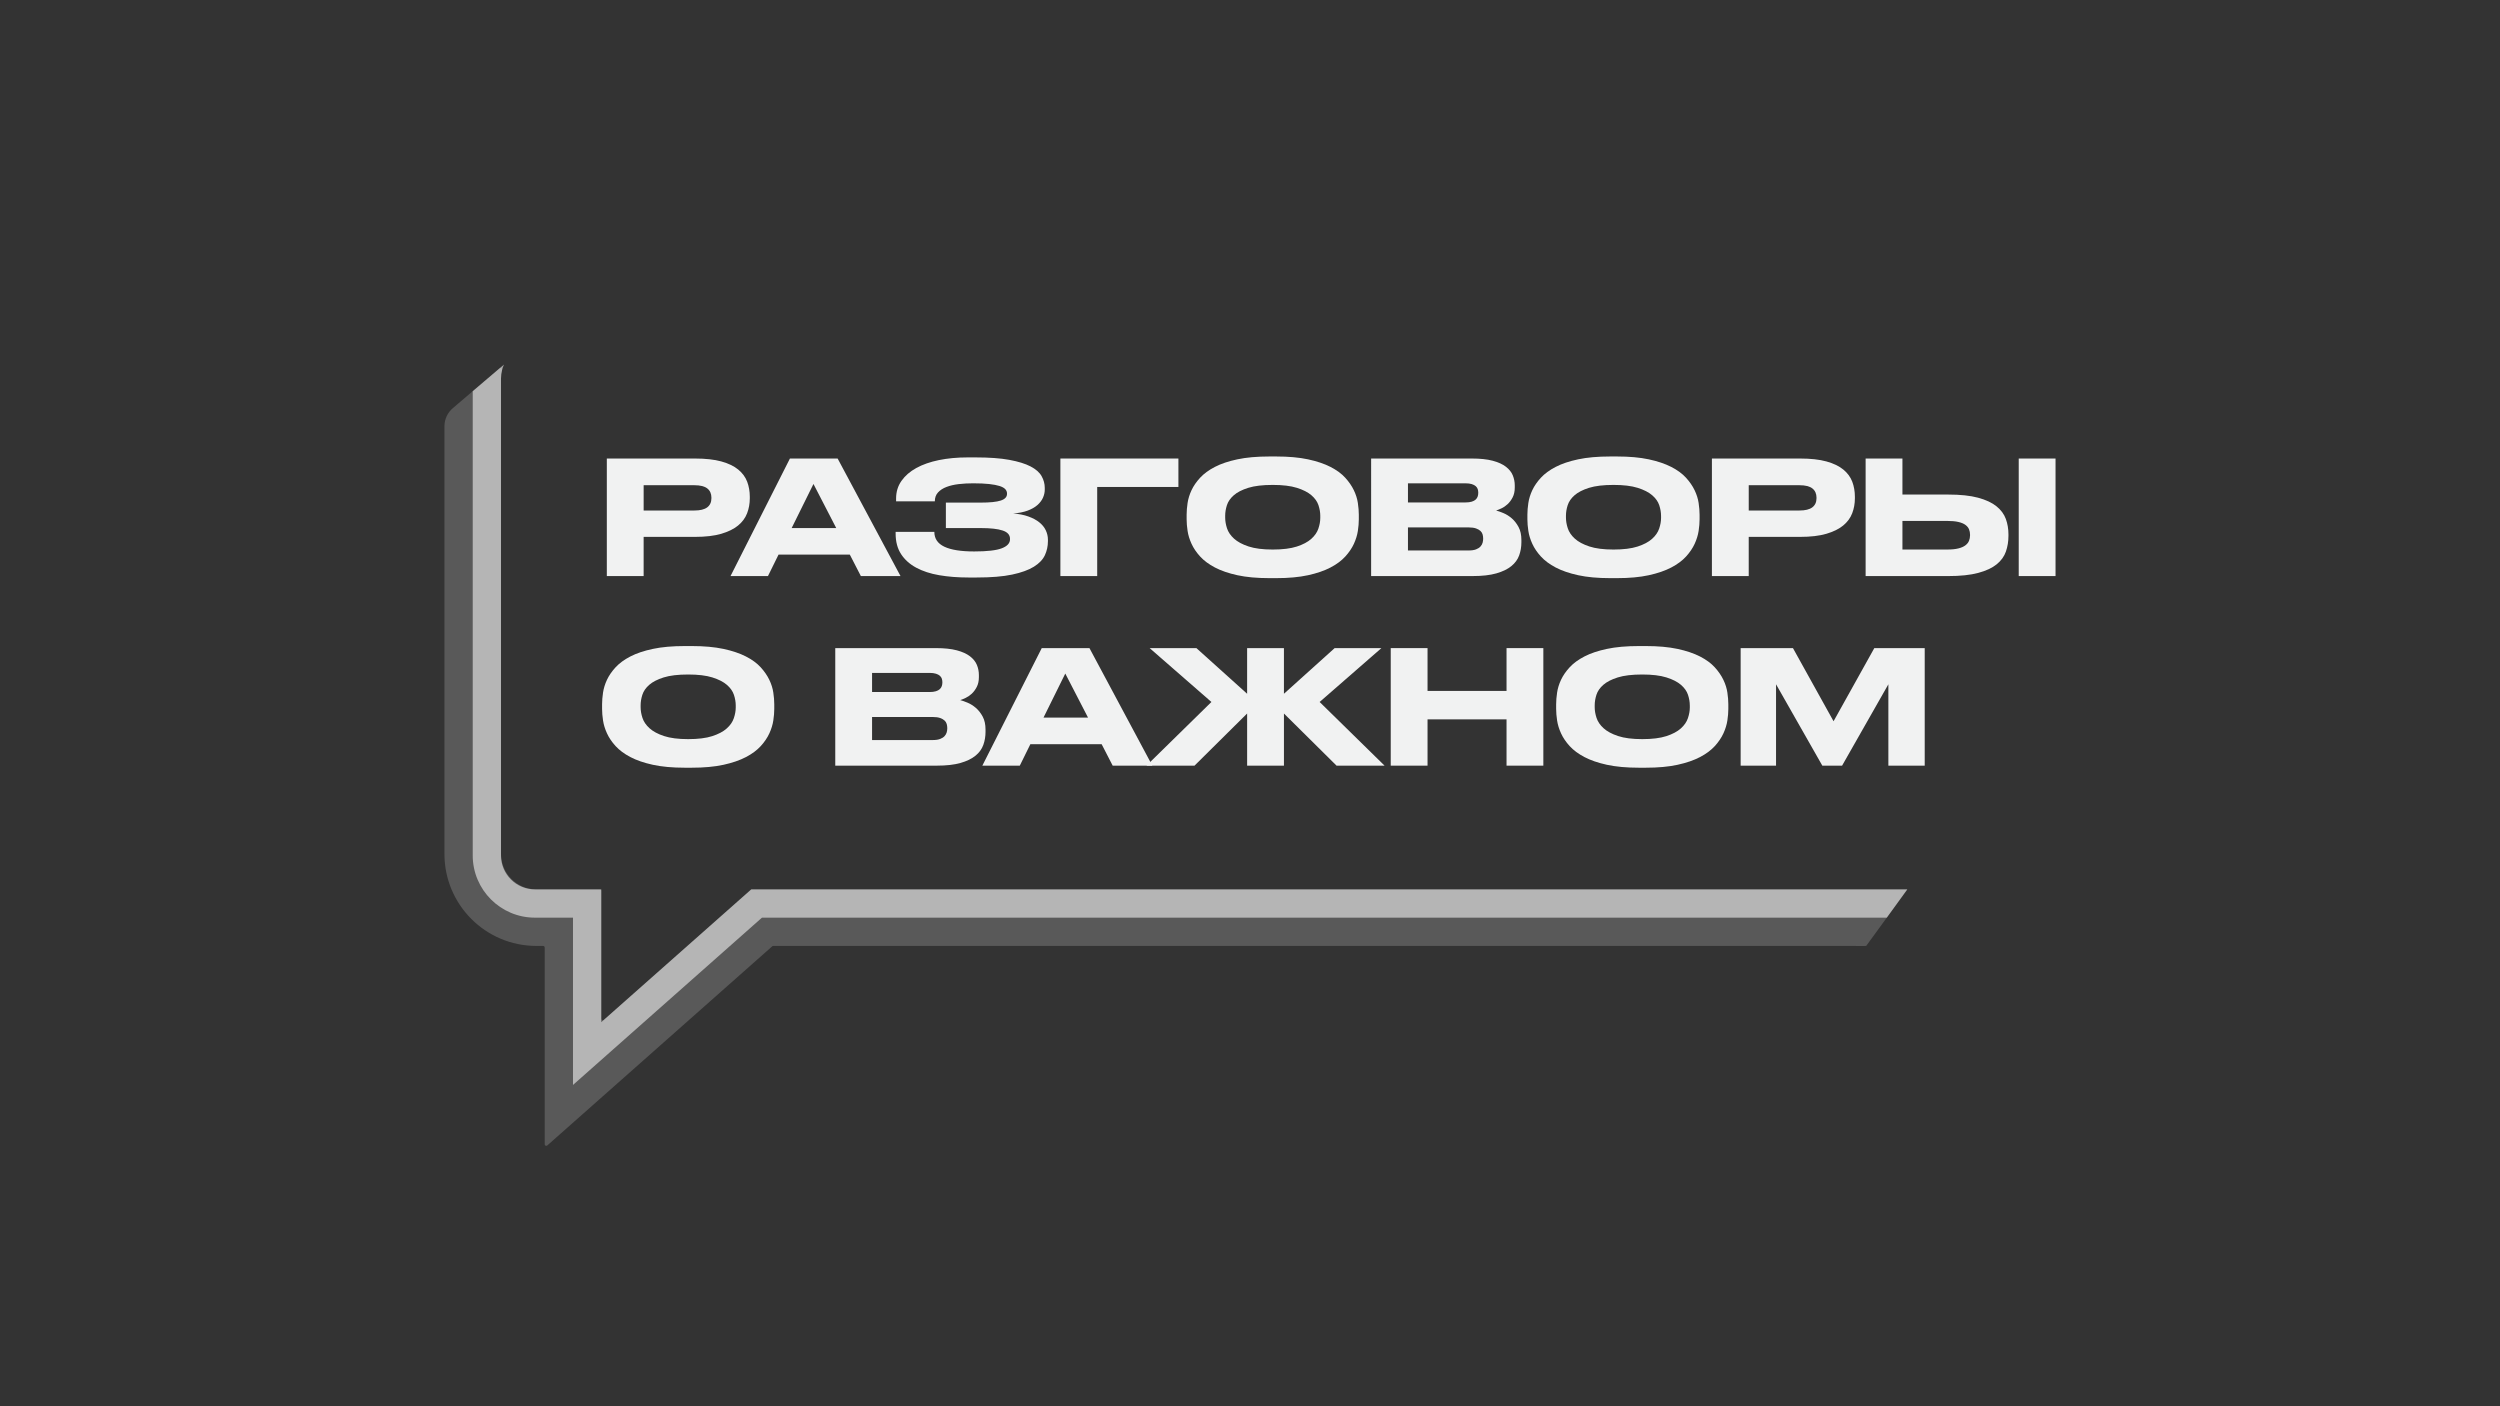 <?xml version="1.0" encoding="UTF-8"?> <svg xmlns="http://www.w3.org/2000/svg" xmlns:xlink="http://www.w3.org/1999/xlink" version="1.0" id="Layer_1" x="0px" y="0px" viewBox="0 0 1920 1080" style="enable-background:new 0 0 1920 1080;" xml:space="preserve"><rect x="0" y="0" width="1920" height="1080" fill="#333333" stroke="none"/> <style type="text/css"> .st0{fill:#FFFFFF;} .st1{fill:#F77600;} .st2{opacity:0.3;fill:#F77600;} .st3{opacity:0.6;fill:#F77600;} .st4{fill:#543A7C;} .st5{opacity:0.3;fill:#543A7C;} .st6{opacity:0.6;fill:#543A7C;} .st7{fill:#2B9380;} .st8{opacity:0.3;fill:#2B9380;} .st9{opacity:0.6;fill:#2B9380;} .st10{fill:#D34A78;} .st11{opacity:0.3;} .st12{opacity:0.6;} .st13{fill:#FABF52;} .st14{opacity:0.3;fill:#FABF52;} .st15{opacity:0.6;fill:#FABF52;} .st16{fill:#1E448E;} .st17{opacity:0.3;fill:#1E448E;} .st18{opacity:0.6;fill:#1E448E;} .st19{fill:#951914;} .st20{opacity:0.3;fill:#951914;} .st21{opacity:0.6;fill:#951914;} .st22{fill:#5A95CF;} .st23{opacity:0.3;fill:#5A95CF;} .st24{opacity:0.6;fill:#5A95CF;} .st25{fill:#4D7761;} .st26{opacity:0.3;fill:#4D7761;} .st27{opacity:0.6;fill:#4D7761;} .st28{fill:#6CAF9E;} .st29{opacity:0.3;fill:#6CAF9E;} .st30{opacity:0.6;fill:#6CAF9E;} .st31{fill:#C971C5;} .st32{opacity:0.3;fill:#C971C5;} .st33{opacity:0.6;fill:#C971C5;} .st34{fill:#5D5F60;} .st35{opacity:0.3;fill:#5D5F60;} .st36{opacity:0.6;fill:#5D5F60;} .st37{opacity:0.3;fill:#FFFFFF;} .st38{opacity:0.6;fill:#FFFFFF;} .st39{fill:#444444;} .st40{opacity:0.2;fill:#F77600;} .st41{opacity:0.2;fill:#FFFFFF;} .st42{fill:#F1F2F2;} .st43{opacity:0.3;fill:#F1F2F2;} .st44{opacity:0.6;fill:#F1F2F2;} .st45{fill-rule:evenodd;clip-rule:evenodd;fill:#F1F2F2;} .st46{fill:url(#SVGID_00000106864859033289887290000015342151948130819464_);} .st47{fill:#4D4D4D;} .st48{fill-rule:evenodd;clip-rule:evenodd;fill:#FABF52;} .st49{fill:#1C5488;} .st50{fill:#F7FCFE;} .st51{fill:#D2EDF4;} .st52{fill:#E5F5F8;} .st53{fill:#DAF2FA;} .st54{fill:#EBF7FD;} .st55{fill:#C1E8F2;} .st56{fill:#D9F0F5;} .st57{fill:#D7C3DD;} .st58{fill:#DACCE2;} .st59{fill:#EBF0F7;} .st60{fill:#B5E2EE;} .st61{fill:#E7F3F8;} .st62{fill:#E8F7FD;} .st63{fill:#B0E1EE;} .st64{fill:#C98EBE;} .st65{fill:#C9EAF3;} .st66{fill:#BF77B1;} .st67{fill:#E3E8F2;} .st68{fill:#C976B0;} .st69{fill:#ECF8FD;} .st70{fill:#E2DAEA;} .st71{fill:#A8ADD4;} .st72{fill:#E9E1EE;} .st73{fill:#D3A3CA;} .st74{fill:#E9EDF5;} .st75{fill:#F7FAFC;} .st76{fill:#C683B7;} .st77{fill:#B69FC9;} .st78{fill:#E4F4F8;} .st79{fill:#B0589F;} .st80{fill:#BF8DBD;} .st81{fill:#EDF1F7;} .st82{fill:#BBE5F0;} .st83{fill:#EDF8FC;} .st84{fill:#DCF0FA;} .st85{fill:#C3E8F4;} .st86{fill:#A5DDEE;} .st87{fill:#B2E1EC;} .st88{fill:#C3E7F2;} .st89{fill:#BCE4EE;} .st90{fill:#DFE9F4;} .st91{fill:#CFE2F2;} .st92{fill:#C7ECFA;} .st93{fill:#CFEDF7;} .st94{fill:#D0ECF8;} .st95{fill:#E1F3FB;} .st96{fill:#9FDCEE;} .st97{fill:#B6E5F3;} .st98{fill:#ABDFED;} .st99{fill:#D9F0F6;} .st100{fill:#BD99C4;} .st101{fill:#B8A0C9;} .st102{fill:#9AD8E8;} .st103{fill:#7BCEE6;} .st104{fill:#A564A6;} .st105{fill:#7BCCE1;} .st106{fill:#A4398D;} .st107{fill:#B13D90;} .st108{fill:#CAD2E7;} .st109{fill:#D7DDED;} .st110{fill:#AB63A5;} .st111{fill:#9EA6CF;} .st112{fill:#82A4D0;} .st113{fill:#8B97C9;} .st114{fill:#9C76B2;} .st115{fill:#8986BE;} .st116{fill:#8595C6;} .st117{fill:#ABBBDC;} .st118{fill:#BFC9E1;} .st119{fill:#818FC2;} .st120{fill:#7E90C3;} .st121{fill:#6782BD;} .st122{fill:#889CCA;} .st123{fill:#B8C3DE;} .st124{fill:#BDC7E1;} .st125{fill:#D3DBEB;} .st126{fill:#A3DEF3;} .st127{fill:#B4D4EC;} .st128{fill:#85D5F4;} .st129{fill:#92D6EA;} .st130{fill:#91D4E6;} .st131{fill:#A0DAE9;} .st132{fill:#C8ECFA;} .st133{fill:#AFE5F8;} .st134{fill:#B6E6F6;} .st135{fill:#B7DDF2;} .st136{fill:#6788C2;} .st137{fill:#90D8F1;} .st138{fill:#A3DEF2;} .st139{fill:#926DAB;} .st140{fill:#9679B2;} .st141{fill:#9D8DBE;} .st142{fill:#C6D4E9;} .st143{fill:#7DCDE2;} .st144{fill:#6AC6DF;} .st145{fill:#6ACBED;} .st146{fill:#7AD2F2;} .st147{fill:#66C5E0;} .st148{fill:#5FC4E2;} .st149{fill:#65C5E0;} .st150{fill:#7A3D90;} .st151{fill:#873C8F;} .st152{fill:#913B8E;} .st153{fill:#6EC7DE;} .st154{fill:#9B398D;} .st155{fill:#9C4493;} .st156{fill:#ACBCDB;} .st157{fill:#9D5AA0;} .st158{fill:#8876B5;} .st159{fill:#7F98CA;} .st160{fill:#83D1E9;} .st161{fill:#60C1DF;} .st162{fill:#71A2CF;} .st163{fill:#719BCC;} .st164{fill:#5F81BC;} .st165{fill:#4C67AE;} .st166{fill:#5373B6;} .st167{fill:#6B8EC5;} .st168{fill:#7B95C6;} .st169{fill:#8B9DC9;} .st170{fill:#96A5CD;} .st171{fill:#4C6EB3;} .st172{fill:#4F7ABC;} .st173{fill:#94A3CC;} .st174{fill:#94CBEB;} .st175{fill:#9BBFE1;} .st176{fill:#72C9EF;} .st177{fill:#76CAE2;} .st178{fill:#84D0E4;} .st179{fill:#6ECBEA;} .st180{fill:#AEDFF5;} .st181{fill:#9DDDF6;} .st182{fill:#74A6D6;} .st183{fill:#6D95CA;} .st184{fill:#5184C3;} .st185{fill:#613F92;} .st186{fill:#584999;} .st187{fill:#6E4193;} .st188{fill:#5C65AB;} .st189{fill:#683E91;} .st190{fill:#58C3E6;} .st191{fill:#53C2E8;} .st192{fill:#51C3EF;} .st193{fill:#57AEE0;} .st194{fill:#6CB3E0;} .st195{fill:#4CB6E7;} .st196{fill:#88CDEE;} .st197{fill:#5EC4E3;} .st198{fill:#7C4997;} .st199{fill:#8A519B;} .st200{fill:#925AA1;} .st201{fill:#81A0CE;} .st202{fill:#96AAD2;} .st203{fill:#9BADD3;} .st204{fill:#539CD5;} .st205{fill:#5588C6;} .st206{fill:#5972B6;} .st207{fill:#517CBE;} .st208{fill:#60B0D9;} .st209{fill:#64A0D4;} .st210{fill:#778CC5;} .st211{fill:#778EC2;} .st212{fill:#4884C4;} .st213{fill:#4472B4;} .st214{fill:#627EB9;} .st215{fill:#6983BB;} .st216{fill:#7AABD8;} .st217{fill:#7CA2D1;} .st218{fill:#57C4EB;} .st219{fill:#5CB6E5;} .st220{fill:#6EC7DD;} .st221{fill:#66C8ED;} .st222{fill:#64C5E1;} .st223{fill:#55C2E7;} .st224{fill:#5EC4E5;} .st225{fill:#82C2E7;} .st226{fill:#5C99D0;} .st227{fill:#5BA2D7;} .st228{fill:#538DC9;} .st229{fill:#4891CE;} .st230{fill:#5C4897;} .st231{fill:#5455A1;} .st232{fill:#4C62AB;} .st233{fill:#49C0EA;} .st234{fill:#3BBEEF;} .st235{fill:#50BFE4;} .st236{fill:#39BFEF;} .st237{fill:#47C1EB;} .st238{fill:#3DBBEC;} .st239{fill:#3DBFED;} .st240{fill:#45AAE0;} .st241{fill:#4FA0D7;} .st242{fill:#3EB2E6;} .st243{fill:#6858A2;} .st244{fill:#6E65AB;} .st245{fill:#7E68AC;} .st246{fill:#777BBA;} .st247{fill:#688CC4;} .st248{fill:#7F99C9;} .st249{fill:#748DC2;} .st250{fill:#7486C2;} .st251{fill:#4EADE2;} .st252{fill:#3D8FCD;} .st253{fill:#559ED6;} .st254{fill:#57ADDC;} .st255{fill:#46B6E5;} .st256{fill:#5576B6;} .st257{fill:#6781BA;} .st258{fill:#3A84C5;} .st259{fill:#3080C3;} .st260{fill:#3077BC;} .st261{fill:#3C6CB2;} .st262{fill:#5477B5;} .st263{fill:#5574B4;} .st264{fill:#3C6DB3;} .st265{fill:#499DD7;} .st266{fill:#4D93CE;} .st267{fill:#4C89C7;} .st268{fill:#4DC1E7;} .st269{fill:#3CBCEC;} .st270{fill:#5BC3E2;} .st271{fill:#43A5DD;} .st272{fill:#5BC3E5;} .st273{fill:#46BBEA;} .st274{fill:#3BBEEE;} .st275{fill:#3CB4E7;} .st276{fill:#429ED8;} .st277{fill:#32A0DA;} .st278{fill:#449CD6;} .st279{fill:#545EA7;} .st280{fill:#4D58A3;} .st281{fill:#3852A0;} .st282{fill:#3E59A5;} .st283{fill:#32BEEF;} .st284{fill:#3DABE2;} .st285{fill:#3AB3E7;} .st286{fill:#44A6DD;} .st287{fill:#35B6EA;} .st288{fill:#38B1E6;} .st289{fill:#3CA5DD;} .st290{fill:#5E64AB;} .st291{fill:#547ABC;} .st292{fill:#667EBE;} .st293{fill:#6A84C2;} .st294{fill:#4B80C0;} .st295{fill:#4775B9;} .st296{fill:#3457A3;} .st297{fill:#3865AE;} .st298{fill:#3F93D0;} .st299{fill:#3D7EC1;} .st300{fill:#396DB4;} .st301{fill:#3975BA;} .st302{fill:#4496D2;} .st303{fill:#488CCB;} .st304{fill:#598DCA;} .st305{fill:#2B8DCD;} .st306{fill:#3390CF;} .st307{fill:#3B91CF;} .st308{fill:#5794CF;} .st309{fill:#5BA1D8;} .st310{fill:#42A8DF;} .st311{fill:#4FA7DE;} .st312{fill:#45BEE9;} .st313{fill:#4BB2E5;} .st314{fill:#3FABE1;} .st315{fill:#44B0E5;} .st316{fill:#3BB5E9;} .st317{fill:#439DD7;} .st318{fill:#3AA6DE;} .st319{fill:#3F8BCA;} .st320{fill:#3C76BA;} .st321{fill:#3F95D2;} .st322{fill:#4081C3;} .st323{fill:#3B70B6;} .st324{fill:#3B66AF;} .st325{fill:#2FA8DE;} .st326{fill:#35A6DF;} .st327{fill:#3AA5DE;} .st328{fill:#4F6DB3;} .st329{fill:#2B3387;} .st330{fill:#2F3F93;} .st331{fill:#375DA8;} .st332{fill:#304B9B;} .st333{fill:#27358B;} .st334{fill:#439CD7;} .st335{fill:#41A4DC;} .st336{fill:#3F9FD9;} .st337{fill:#3A6BB3;} .st338{fill:#437DC0;} .st339{fill:#428ACA;} .st340{fill:#4D98D3;} .st341{fill:#4D8BCA;} .st342{fill:#2B3084;} .st343{fill:#304898;} .st344{fill:#334F9D;} .st345{fill:#345EA9;} .st346{fill:#486FB5;} .st347{fill:#3C5CA7;} .st348{fill:#4360A9;} .st349{fill:#3E8BCA;} .st350{fill:#4A84C4;} .st351{fill:#428AC9;} .st352{fill:#4080C2;} .st353{fill:#3BAFE2;} .st354{fill:#42A7DE;} .st355{fill:#4AA1D9;} .st356{fill:#6890CB;} .st357{fill:#669CD3;} .st358{fill:#579ED6;} .st359{fill:#5E9AD3;} .st360{fill:#4FA3DA;} .st361{fill:#36BBE7;} .st362{fill:#36ADE3;} .st363{fill:#30B3E4;} .st364{fill:#4D84C4;} .st365{fill:#4691CE;} .st366{fill:#354697;} .st367{fill:#344798;} .st368{fill:#3D5FAA;} .st369{fill:#394C9C;} .st370{fill:#3F72B7;} .st371{fill:#3854A1;} .st372{fill:#4298D4;} .st373{fill:#3A5EA9;} .st374{fill:#2BB4E3;} .st375{fill:#37BBE6;} .st376{fill:#2E2C7E;} .st377{fill:#2E2B7C;} .st378{fill:#2E2C79;} .st379{fill:#2C2E80;} .st380{fill:#2E3B8F;} .st381{fill:#4B9AD5;} .st382{fill:#479FD9;} .st383{fill:#4A95D1;} .st384{fill:#428FCD;} .st385{fill:#459AD5;} .st386{fill:#3B69B1;} .st387{fill:#3D76BB;} .st388{fill:#3961AB;} .st389{fill:#59A8DD;} .st390{fill:#3E4E9D;} .st391{fill:#29358B;} .st392{fill:#2D4193;} .st393{fill:#334395;} .st394{fill:#384A9A;} .st395{fill:#2F3C90;} .st396{fill:#4054A1;} .st397{fill:#4D62AB;} .st398{fill:#507CBE;} .st399{fill:#576EB3;} .st400{fill:#4A5AA5;} .st401{fill:#568DCA;} .st402{fill:#4682C3;} .st403{fill:#3F77BB;} .st404{fill:#4ABEE6;} .st405{fill:#4FB0E2;} .st406{fill:#797EBC;} .st407{fill:#677EBE;} .st408{fill:#7394CC;} .st409{fill:#7C9BD1;} .st410{fill:#78A1D5;} .st411{fill:#73A6D9;} .st412{fill:#64A9DC;} .st413{fill:#3EBBE4;} .st414{fill:#4B9BD5;} .st415{fill:#4887C7;} .st416{fill:#477CBE;} .st417{fill:#4D8AC9;} .st418{fill:#4F7CBE;} .st419{fill:#4F80C1;} .st420{fill:#4E89C8;} .st421{fill:#4D75B9;} .st422{fill:#4079BD;} .st423{fill:#3B76BB;} .st424{fill:#4B91CE;} .st425{fill:#2B3288;} .st426{fill:#2C3287;} .st427{fill:#2D3789;} .st428{fill:#383E91;} .st429{fill:#3D4596;} .st430{fill:#303A8E;} .st431{fill:#436FB5;} .st432{fill:#4CC0E3;} .st433{fill:#3656A3;} .st434{fill:#3355A2;} .st435{fill:#3666AF;} .st436{fill:#3C79BD;} .st437{fill:#3452A0;} .st438{fill:#3454A1;} .st439{fill:#3A68B0;} .st440{fill:#4078BC;} .st441{fill:#34519F;} .st442{fill:#304596;} .st443{fill:#2F4999;} .st444{fill:#314D9C;} .st445{fill:#4D97D2;} .st446{fill:#4AA1DA;} .st447{fill:#6095CC;} .st448{fill:#59A7DB;} .st449{fill:#488FCD;} .st450{fill:#4888C8;} .st451{fill:#3F73B8;} .st452{fill:#3D6FB5;} .st453{fill:#5BB1E1;} .st454{fill:#424E9D;} .st455{fill:#4F59A4;} .st456{fill:#5772B5;} .st457{fill:#4B529F;} .st458{fill:#5656A1;} .st459{fill:#5A7CBD;} .st460{fill:#616CB0;} .st461{fill:#437CBF;} .st462{fill:#55C2E3;} .st463{fill:#5CBFE6;} .st464{fill:#8474B4;} .st465{fill:#7665AA;} .st466{fill:#8883BE;} .st467{fill:#8097CD;} .st468{fill:#8591C8;} .st469{fill:#7B90C8;} .st470{fill:#6E92CC;} .st471{fill:#719CD3;} .st472{fill:#6DA3D8;} .st473{fill:#6EAADC;} .st474{fill:#6AB1DF;} .st475{fill:#519FD7;} .st476{fill:#4E93CF;} .st477{fill:#4AA6DD;} .st478{fill:#3FBCEB;} .st479{fill:#4E8CCA;} .st480{fill:#4C6AB1;} .st481{fill:#4D70B5;} .st482{fill:#9FA8D1;} .st483{fill:#4B76BA;} .st484{fill:#5F4F99;} .st485{fill:#523F90;} .st486{fill:#2E388D;} .st487{fill:#A7A7CD;} .st488{fill:#464F9D;} .st489{fill:#3F57A3;} .st490{fill:#464797;} .st491{fill:#40368D;} .st492{fill:#433F92;} .st493{fill:#343189;} .st494{fill:#2F2981;} .st495{fill:#4562AB;} .st496{fill:#3253A0;} .st497{fill:#4D8ECB;} .st498{fill:#4CA1D9;} .st499{fill:#4C96D1;} .st500{fill:#418DCB;} .st501{fill:#4084C5;} .st502{fill:#458BCA;} .st503{fill:#48A9DF;} .st504{fill:#479AD5;} .st505{fill:#44A4DC;} .st506{fill:#67ADDD;} .st507{fill:#C8DEF1;} .st508{fill:#9ABBDE;} .st509{fill:#B5C9E4;} .st510{fill:#43ACE2;} .st511{fill:#5CB1E1;} .st512{fill:#4382C3;} .st513{fill:#64B9E2;} .st514{fill:#4A4C9B;} .st515{fill:#626DB0;} .st516{fill:#5855A0;} .st517{fill:#6B8CC5;} .st518{fill:#5C9CD3;} .st519{fill:#687FBD;} .st520{fill:#554C9A;} .st521{fill:#5D4897;} .st522{fill:#6558A2;} .st523{fill:#4CC1EC;} .st524{fill:#53BAE9;} .st525{fill:#46BEED;} .st526{fill:#5DB7E6;} .st527{fill:#9168AA;} .st528{fill:#8261A6;} .st529{fill:#9075B3;} .st530{fill:#8B62A6;} .st531{fill:#78539E;} .st532{fill:#898BC3;} .st533{fill:#8F84BE;} .st534{fill:#937EB9;} .st535{fill:#7E84BF;} .st536{fill:#7488C3;} .st537{fill:#678BC7;} .st538{fill:#679ED5;} .st539{fill:#6195CF;} .st540{fill:#63A7DC;} .st541{fill:#65AEE0;} .st542{fill:#4DA6DD;} .st543{fill:#55A8DD;} .st544{fill:#4D9ED7;} .st545{fill:#4A99D4;} .st546{fill:#4992CF;} .st547{fill:#47AEE3;} .st548{fill:#44B6E9;} .st549{fill:#4B88C7;} .st550{fill:#4D83C3;} .st551{fill:#3D58A4;} .st552{fill:#4168B0;} .st553{fill:#4063AC;} .st554{fill:#596AAF;} .st555{fill:#3A519F;} .st556{fill:#4373B8;} .st557{fill:#4570B6;} .st558{fill:#333F92;} .st559{fill:#514D9B;} .st560{fill:#4C63AB;} .st561{fill:#4C5DA7;} .st562{fill:#9985BA;} .st563{fill:#BEB6D6;} .st564{fill:#AD92C1;} .st565{fill:#362A84;} .st566{fill:#533C8E;} .st567{fill:#B98FBF;} .st568{fill:#BD74AF;} .st569{fill:#CFC6DE;} .st570{fill:#4E4C9A;} .st571{fill:#4D519E;} .st572{fill:#4859A4;} .st573{fill:#4F4797;} .st574{fill:#4C4093;} .st575{fill:#48338A;} .st576{fill:#423089;} .st577{fill:#3D2D87;} .st578{fill:#49398E;} .st579{fill:#4786C5;} .st580{fill:#5998D0;} .st581{fill:#4897D2;} .st582{fill:#4FACE1;} .st583{fill:#57A7DC;} .st584{fill:#41A4DD;} .st585{fill:#3FAAE1;} .st586{fill:#8EBEE3;} .st587{fill:#E4E7F2;} .st588{fill:#E5F6FC;} .st589{fill:#CECDE3;} .st590{fill:#DCD9EA;} .st591{fill:#A3D2ED;} .st592{fill:#3BB3E8;} .st593{fill:#40B6E9;} .st594{fill:#504797;} .st595{fill:#696BAE;} .st596{fill:#7282BE;} .st597{fill:#614F9B;} .st598{fill:#584A99;} .st599{fill:#7794C9;} .st600{fill:#6B97CE;} .st601{fill:#6AACDC;} .st602{fill:#6EA3D5;} .st603{fill:#594394;} .st604{fill:#6A3E91;} .st605{fill:#5F4193;} .st606{fill:#6A4D9A;} .st607{fill:#4EB1E5;} .st608{fill:#56B1E4;} .st609{fill:#59ACE1;} .st610{fill:#9D67A8;} .st611{fill:#9A6DAC;} .st612{fill:#985FA3;} .st613{fill:#86569E;} .st614{fill:#9678B4;} .st615{fill:#9973B0;} .st616{fill:#92579F;} .st617{fill:#7F4997;} .st618{fill:#714494;} .st619{fill:#897EBA;} .st620{fill:#8F75B3;} .st621{fill:#7D7BB9;} .st622{fill:#6C7FBD;} .st623{fill:#679DD3;} .st624{fill:#5E91CC;} .st625{fill:#5C9FD7;} .st626{fill:#559DD6;} .st627{fill:#57A7DD;} .st628{fill:#5CC8EC;} .st629{fill:#77D1EF;} .st630{fill:#53BDE8;} .st631{fill:#467CBF;} .st632{fill:#507DBF;} .st633{fill:#6187C5;} .st634{fill:#4E73B7;} .st635{fill:#DAF1F9;} .st636{fill:#9ED9F3;} .st637{fill:#617ABB;} .st638{fill:#4C56A2;} .st639{fill:#5458A3;} .st640{fill:#B784B8;} .st641{fill:#9868A8;} .st642{fill:#886CAB;} .st643{fill:#887CB5;} .st644{fill:#D4BDD9;} .st645{fill:#CAB3D4;} .st646{fill:#CCA1C9;} .st647{fill:#713A8F;} .st648{fill:#6F3C90;} .st649{fill:#50368C;} .st650{fill:#E1B2D3;} .st651{fill:#CA8EBE;} .st652{fill:#B7A5CC;} .st653{fill:#CC8FBE;} .st654{fill:#D195C2;} .st655{fill:#B465A6;} .st656{fill:#F9EFF6;} .st657{fill:#ECC8DF;} .st658{fill:#F1DBEA;} .st659{fill:#E5F5FA;} .st660{fill:#584E9B;} .st661{fill:#533F92;} .st662{fill:#533A8E;} .st663{fill:#6DADDD;} .st664{fill:#5EABDD;} .st665{fill:#5AAEE0;} .st666{fill:#439ED8;} .st667{fill:#3FACE2;} .st668{fill:#83CEEF;} .st669{fill:#44C4F0;} .st670{fill:#8BD2F1;} .st671{fill:#EEE8F2;} .st672{fill:#E7D9E9;} .st673{fill:#ECF2F9;} .st674{fill:#EFF9FD;} .st675{fill:#E5CBE1;} .st676{fill:#F8FCFE;} .st677{fill:#A0DEF6;} .st678{fill:#36BEEF;} .st679{fill:#7059A2;} .st680{fill:#68519C;} .st681{fill:#7E6CAE;} .st682{fill:#7663A8;} .st683{fill:#6C4696;} .st684{fill:#83A1D1;} .st685{fill:#73A3D5;} .st686{fill:#81A5D3;} .st687{fill:#7C9CCE;} .st688{fill:#7ABEE6;} .st689{fill:#7BACD9;} .st690{fill:#753D90;} .st691{fill:#9E61A4;} .st692{fill:#925FA4;} .st693{fill:#936CAC;} .st694{fill:#A1549C;} .st695{fill:#A05AA0;} .st696{fill:#894895;} .st697{fill:#914E99;} .st698{fill:#9A4C97;} .st699{fill:#7C3D90;} .st700{fill:#843B8F;} .st701{fill:#893C8F;} .st702{fill:#8574B3;} .st703{fill:#8C69AB;} .st704{fill:#5EB5E4;} .st705{fill:#56B0E2;} .st706{fill:#68CBEE;} .st707{fill:#90DAF1;} .st708{fill:#79CFEF;} .st709{fill:#8FD9F4;} .st710{fill:#97DCF1;} .st711{fill:#DFF4FA;} .st712{fill:#EFF8FC;} .st713{fill:#E4F5FB;} .st714{fill:#CEEEF8;} .st715{fill:#D1EFF8;} .st716{fill:#BFE9F6;} .st717{fill:#70539D;} .st718{fill:#BF74AF;} .st719{fill:#B372AE;} .st720{fill:#9D549C;} .st721{fill:#91549C;} .st722{fill:#D9ACCF;} .st723{fill:#664796;} .st724{fill:#FBF9FB;} .st725{fill:#F5E5F0;} .st726{fill:#FAF0F6;} .st727{fill:#F1D7E8;} .st728{fill:#89BCE2;} .st729{fill:#A0C3E3;} .st730{fill:#37B6EA;} .st731{fill:#F9FBFD;} .st732{fill:#F2F6FB;} .st733{fill:#E9F1F8;} .st734{fill:#F8F2F7;} .st735{fill:#F5F4F8;} .st736{fill:#F3E9F2;} .st737{fill:#F4E8F2;} .st738{fill:#79509B;} .st739{fill:#8364A9;} .st740{fill:#8758A0;} .st741{fill:#7A4796;} .st742{fill:#9ABDE0;} .st743{fill:#8DCBEC;} .st744{fill:#9AD0EE;} .st745{fill:#98599F;} .st746{fill:#A44D97;} .st747{fill:#9B509A;} .st748{fill:#914191;} .st749{fill:#954795;} .st750{fill:#A64794;} .st751{fill:#9D4392;} .st752{fill:#854594;} .st753{fill:#913C8F;} .st754{fill:#904493;} .st755{fill:#A4DFF5;} .st756{fill:#9DCAE9;} .st757{fill:#B0E4F4;} .st758{fill:#D4E9F6;} .st759{fill:#CAEDF8;} .st760{fill:#E4F6FC;} .st761{fill:#E5F3FA;} .st762{fill:#EEF9FC;} .st763{fill:#F8F1F7;} .st764{fill:#C1E2F4;} .st765{fill:#DDE9F5;} .st766{fill:#8F4E99;} .st767{fill:#A1C4E4;} .st768{fill:#B5D7EE;} .st769{fill:#B9D8EF;} .st770{fill:#9E4493;} .st771{fill:#994A96;} .st772{fill:#9B3C8E;} .st773{fill:#A74292;} .st774{fill:#A33E90;} .st775{fill:#C5E6F7;} .st776{fill:#C2DDF1;} .st777{fill:#DAEFF9;} .st778{fill:#DCEDF8;} .st779{fill:#EBF6FC;} .st780{fill:url(#SVGID_00000011752646605303213510000001859937831723035273_);} .st781{fill:url(#SVGID_00000104666772602173507620000002255833211627369894_);} .st782{fill:url(#SVGID_00000144310237678023512150000001178744916760708740_);} .st783{fill:url(#SVGID_00000031911532316744615900000002849156504545067445_);} .st784{opacity:0.2;fill:#F1F2F2;} .st785{fill:#EFAF7B;} .st786{fill:#B3E2D5;} .st787{fill:#8EDDC5;} .st788{fill:#A7C1B9;} </style> <g> <path class="st784" d="M1464.8,683.05H577.42c-0.29,0-0.57,0.11-0.79,0.3l-112.89,99.93c-0.77,0.68-1.97,0.13-1.97-0.89v-98.16 c0-0.66-0.53-1.19-1.19-1.19h-48.58c-15.04,0-27.24-12.19-27.24-27.24V290.64c0-2.25,0.29-4.44,0.83-6.52l0.01-0.04 c0.29-1.13-1.04-1.96-1.93-1.21l-1.47,1.25l-19.16,16.32l-3.39,2.88l-11.88,10.13c-4.09,3.48-6.44,8.58-6.44,13.95v328.42 c0,39.02,31.63,70.65,70.65,70.65h5.16c0.66,0,1.19,0.53,1.19,1.19v151.16c0,1.02,1.21,1.57,1.97,0.89l172.76-152.94 c0.22-0.19,0.5-0.3,0.79-0.3h829.27c0.28,0,9.91,0.16,10.13-0.03l15.8-21.68"></path> <path class="st44" d="M1464.8,683.05H576.97l-115.2,101.98V683.05h-50.95c-14.39,0-26.05-11.66-26.05-26.05V290.64 c0-2.25,0.29-4.44,0.83-6.52c0.36-1.42,0.85-2.8,1.45-4.12l-4.84,4.12l-19.16,16.32v356.56c0,26.34,21.42,47.76,47.76,47.76h29.25 v128.48L585.2,704.75h863.86L1464.8,683.05z"></path> <g> <path class="st42" d="M494.31,412.33v30.09h-28.27v-90.27h67.7c8.09,0,14.84,0.75,20.26,2.24c5.42,1.5,9.75,3.58,12.98,6.25 c3.23,2.67,5.52,5.78,6.86,9.34c1.33,3.56,2,7.4,2,11.53v1.21c0,4.05-0.69,7.87-2.06,11.47c-1.38,3.6-3.68,6.73-6.92,9.4 c-3.24,2.67-7.54,4.79-12.92,6.37c-5.38,1.58-12.11,2.37-20.2,2.37H494.31z M494.31,392.07h38.95c4.45,0,7.74-0.81,9.89-2.43 c2.14-1.62,3.22-3.96,3.22-7.04v-0.36c0-3.07-1.05-5.44-3.15-7.1c-2.1-1.66-5.42-2.49-9.95-2.49h-38.95V392.07z"></path> <path class="st42" d="M652.65,425.92h-54.72l-8.13,16.5h-28.76l45.62-90.27h36.64l48.29,90.27h-30.45L652.65,425.92z M624.74,371.69l-16.74,33.85h34.22L624.74,371.69z"></path> <path class="st42" d="M804.8,415.73c0,3.72-0.77,7.26-2.31,10.62c-1.54,3.36-4.35,6.31-8.43,8.86c-4.09,2.55-9.67,4.57-16.74,6.07 c-7.08,1.5-16.12,2.24-27.12,2.24h-6.55c-8.09,0-15.53-0.59-22.32-1.76s-12.68-3.09-17.65-5.76c-4.97-2.67-8.86-6.15-11.65-10.43 c-2.79-4.29-4.19-9.54-4.19-15.77v-1.33h29.73c0,5.18,2.57,8.98,7.7,11.41c5.14,2.43,12.76,3.64,22.87,3.64 c9.95,0,17.03-0.81,21.23-2.43c4.21-1.62,6.31-3.92,6.31-6.92v-0.36c0-2.99-1.88-5.12-5.64-6.37c-3.76-1.25-9.36-1.88-16.8-1.88 h-26.81V386h26.69c7.12,0,12.27-0.52,15.47-1.58c3.19-1.05,4.79-2.75,4.79-5.1v-0.36c0-1.21-0.45-2.31-1.33-3.28 c-0.89-0.97-2.35-1.78-4.37-2.43c-2.02-0.65-4.69-1.15-8.01-1.52c-3.32-0.36-7.4-0.55-12.25-0.55c-3.88,0-7.58,0.2-11.1,0.61 c-3.52,0.41-6.65,1.13-9.4,2.18c-2.75,1.05-4.93,2.47-6.55,4.25c-1.62,1.78-2.43,4.05-2.43,6.8H688.2v-2.18 c0-5.1,1.37-9.6,4.13-13.53c2.75-3.92,6.55-7.22,11.41-9.89c4.85-2.67,10.64-4.69,17.35-6.07c6.71-1.37,14.07-2.06,22.08-2.06 h6.07c10.43,0,19.07,0.63,25.9,1.88c6.83,1.26,12.27,2.93,16.32,5.04c4.04,2.1,6.87,4.59,8.49,7.46c1.62,2.87,2.43,5.89,2.43,9.04 v1.33c0,2.1-0.47,4.19-1.39,6.25c-0.93,2.06-2.37,3.94-4.31,5.64c-1.94,1.7-4.45,3.11-7.52,4.25c-3.08,1.13-6.75,1.86-11.04,2.18 c4.45,0.32,8.35,1.09,11.71,2.31c3.36,1.21,6.15,2.71,8.37,4.49c2.22,1.78,3.88,3.82,4.97,6.13c1.09,2.31,1.64,4.71,1.64,7.22 V415.73z"></path> <path class="st42" d="M814.38,352.15h90.64v21.84h-62.37v68.43h-28.27V352.15z"></path> <path class="st42" d="M980.12,350.58c9.46,0,17.59,0.73,24.39,2.18c6.8,1.46,12.56,3.4,17.29,5.82c4.73,2.43,8.51,5.2,11.34,8.31 c2.83,3.11,5.04,6.31,6.61,9.59c1.58,3.28,2.61,6.55,3.09,9.83c0.49,3.28,0.73,6.25,0.73,8.92v3.64c0,2.67-0.24,5.62-0.73,8.86 c-0.49,3.24-1.5,6.53-3.03,9.89c-1.54,3.36-3.74,6.61-6.61,9.77c-2.87,3.15-6.65,5.97-11.34,8.43 c-4.69,2.47-10.46,4.45-17.29,5.95c-6.84,1.5-14.99,2.24-24.45,2.24h-5.22c-9.55,0-17.74-0.75-24.57-2.24 c-6.84-1.5-12.6-3.48-17.29-5.95c-4.69-2.47-8.47-5.28-11.34-8.43c-2.87-3.15-5.08-6.41-6.61-9.77c-1.54-3.36-2.55-6.65-3.03-9.89 c-0.49-3.23-0.73-6.19-0.73-8.86v-3.64c0-2.67,0.24-5.64,0.73-8.92c0.49-3.28,1.5-6.55,3.03-9.83c1.54-3.28,3.74-6.47,6.61-9.59 c2.87-3.11,6.65-5.88,11.34-8.31c4.69-2.43,10.45-4.37,17.29-5.82c6.83-1.46,15.02-2.18,24.57-2.18H980.12z M1013.97,396.07 c0-2.59-0.47-5.28-1.39-8.07c-0.93-2.79-2.73-5.34-5.4-7.64c-2.67-2.3-6.39-4.2-11.16-5.7c-4.77-1.5-10.96-2.24-18.56-2.24 c-7.77,0-14.03,0.75-18.81,2.24c-4.77,1.5-8.47,3.4-11.1,5.7c-2.63,2.31-4.39,4.85-5.28,7.64c-0.89,2.79-1.33,5.48-1.33,8.07v1.46 c0,2.59,0.46,5.32,1.39,8.19c0.93,2.87,2.73,5.52,5.4,7.95c2.67,2.43,6.39,4.43,11.16,6.01c4.77,1.58,10.96,2.37,18.56,2.37 c7.6,0,13.77-0.77,18.5-2.3c4.73-1.54,8.43-3.5,11.1-5.89c2.67-2.38,4.49-5.01,5.46-7.89c0.97-2.87,1.46-5.6,1.46-8.19V396.07z"></path> <path class="st42" d="M1053.04,352.15h77.29c6.47,0,11.83,0.57,16.08,1.7c4.25,1.13,7.62,2.67,10.13,4.61 c2.51,1.94,4.27,4.15,5.28,6.61c1.01,2.47,1.52,5.04,1.52,7.7v1.7c0,2.91-0.55,5.42-1.64,7.52c-1.09,2.1-2.39,3.84-3.88,5.22 c-1.5,1.38-3.07,2.45-4.73,3.22c-1.66,0.77-3.01,1.32-4.07,1.64c1.54,0.41,3.42,1.07,5.64,2c2.22,0.93,4.35,2.27,6.37,4 c2.02,1.74,3.76,3.96,5.22,6.67c1.46,2.71,2.18,6.05,2.18,10.01v1.7c0,3.56-0.57,6.92-1.7,10.07c-1.13,3.16-3.14,5.91-6.01,8.25 c-2.87,2.35-6.72,4.21-11.53,5.58c-4.81,1.38-10.86,2.06-18.14,2.06h-78.02V352.15z M1081.31,371.2v14.68h44.17 c1.94,0,3.56-0.2,4.85-0.61c1.29-0.4,2.31-0.95,3.03-1.64c0.73-0.69,1.23-1.47,1.52-2.37c0.28-0.89,0.42-1.78,0.42-2.67v-0.24 c0-0.97-0.14-1.88-0.42-2.73c-0.28-0.85-0.79-1.6-1.52-2.24c-0.73-0.65-1.74-1.17-3.03-1.58c-1.29-0.4-2.91-0.61-4.85-0.61 H1081.31z M1081.31,405.05v17.71h46.59c2.35,0,4.25-0.28,5.7-0.85c1.46-0.56,2.59-1.29,3.4-2.18c0.81-0.89,1.35-1.86,1.64-2.91 c0.28-1.05,0.42-2.02,0.42-2.91v-0.49c0-0.97-0.14-1.96-0.42-2.97c-0.28-1.01-0.83-1.9-1.64-2.67c-0.81-0.77-1.94-1.41-3.4-1.94 c-1.46-0.52-3.36-0.79-5.7-0.79H1081.31z"></path> <path class="st42" d="M1241.83,350.58c9.46,0,17.59,0.73,24.39,2.18c6.79,1.46,12.56,3.4,17.29,5.82 c4.73,2.43,8.51,5.2,11.34,8.31c2.83,3.11,5.04,6.31,6.61,9.59c1.58,3.28,2.61,6.55,3.09,9.83c0.48,3.28,0.73,6.25,0.73,8.92v3.64 c0,2.67-0.24,5.62-0.73,8.86c-0.49,3.24-1.5,6.53-3.03,9.89c-1.54,3.36-3.74,6.61-6.61,9.77c-2.87,3.15-6.65,5.97-11.34,8.43 c-4.69,2.47-10.46,4.45-17.29,5.95c-6.84,1.5-14.98,2.24-24.45,2.24h-5.22c-9.55,0-17.74-0.75-24.57-2.24 c-6.84-1.5-12.6-3.48-17.29-5.95c-4.69-2.47-8.47-5.28-11.34-8.43c-2.87-3.15-5.08-6.41-6.61-9.77c-1.54-3.36-2.55-6.65-3.03-9.89 c-0.49-3.23-0.73-6.19-0.73-8.86v-3.64c0-2.67,0.24-5.64,0.73-8.92c0.48-3.28,1.5-6.55,3.03-9.83c1.54-3.28,3.74-6.47,6.61-9.59 c2.87-3.11,6.65-5.88,11.34-8.31c4.69-2.43,10.45-4.37,17.29-5.82c6.83-1.46,15.02-2.18,24.57-2.18H1241.83z M1275.68,396.07 c0-2.59-0.47-5.28-1.39-8.07c-0.93-2.79-2.73-5.34-5.4-7.64c-2.67-2.3-6.39-4.2-11.16-5.7c-4.77-1.5-10.96-2.24-18.56-2.24 c-7.77,0-14.03,0.75-18.81,2.24c-4.77,1.5-8.47,3.4-11.1,5.7c-2.63,2.31-4.39,4.85-5.28,7.64c-0.89,2.79-1.33,5.48-1.33,8.07v1.46 c0,2.59,0.46,5.32,1.4,8.19c0.93,2.87,2.73,5.52,5.4,7.95c2.67,2.43,6.39,4.43,11.16,6.01c4.77,1.58,10.96,2.37,18.56,2.37 c7.6,0,13.77-0.77,18.5-2.3c4.73-1.54,8.43-3.5,11.1-5.89c2.67-2.38,4.49-5.01,5.46-7.89c0.97-2.87,1.46-5.6,1.46-8.19V396.07z"></path> <path class="st42" d="M1343.02,412.33v30.09h-28.27v-90.27h67.7c8.09,0,14.84,0.75,20.26,2.24c5.42,1.5,9.75,3.58,12.98,6.25 c3.23,2.67,5.52,5.78,6.86,9.34c1.33,3.56,2,7.4,2,11.53v1.21c0,4.05-0.69,7.87-2.06,11.47c-1.38,3.6-3.68,6.73-6.92,9.4 c-3.24,2.67-7.54,4.79-12.92,6.37c-5.38,1.58-12.11,2.37-20.2,2.37H1343.02z M1343.02,392.07h38.95c4.45,0,7.74-0.81,9.89-2.43 c2.14-1.62,3.22-3.96,3.22-7.04v-0.36c0-3.07-1.05-5.44-3.15-7.1c-2.1-1.66-5.42-2.49-9.95-2.49h-38.95V392.07z"></path> <path class="st42" d="M1496.26,379.82c9.3,0,16.94,0.81,22.93,2.43c5.99,1.62,10.7,3.82,14.14,6.61c3.44,2.79,5.82,6.03,7.16,9.71 c1.33,3.68,2,7.63,2,11.83v1.21c0,4.21-0.65,8.19-1.94,11.95c-1.29,3.76-3.66,7.04-7.1,9.83c-3.44,2.79-8.17,5-14.2,6.61 c-6.03,1.62-13.73,2.43-23.11,2.43h-63.34v-90.27h28.27v27.66H1496.26z M1495.41,422.04c3.48,0,6.35-0.28,8.61-0.85 c2.26-0.56,4.06-1.35,5.4-2.37c1.33-1.01,2.26-2.18,2.79-3.52c0.52-1.33,0.79-2.73,0.79-4.19v-0.36c0-1.54-0.26-2.95-0.79-4.25 c-0.53-1.29-1.46-2.43-2.79-3.4c-1.33-0.97-3.14-1.72-5.4-2.24c-2.27-0.52-5.14-0.79-8.61-0.79h-34.34v21.96H1495.41z M1578.65,442.42h-28.27v-90.27h28.27V442.42z"></path> <path class="st42" d="M531.19,496.17c9.46,0,17.59,0.73,24.39,2.18c6.79,1.46,12.56,3.4,17.29,5.82c4.73,2.43,8.51,5.2,11.34,8.31 c2.83,3.11,5.04,6.31,6.61,9.59c1.58,3.28,2.61,6.55,3.09,9.83c0.49,3.28,0.73,6.25,0.73,8.92v3.64c0,2.67-0.24,5.62-0.73,8.86 c-0.49,3.24-1.5,6.53-3.03,9.89c-1.54,3.36-3.74,6.61-6.61,9.77c-2.87,3.15-6.65,5.97-11.34,8.43 c-4.69,2.47-10.46,4.45-17.29,5.95c-6.84,1.5-14.98,2.24-24.45,2.24h-5.22c-9.55,0-17.74-0.75-24.57-2.24 c-6.84-1.5-12.6-3.48-17.29-5.95c-4.69-2.47-8.47-5.28-11.34-8.43c-2.87-3.15-5.08-6.41-6.61-9.77c-1.54-3.36-2.55-6.65-3.03-9.89 c-0.49-3.23-0.73-6.19-0.73-8.86v-3.64c0-2.67,0.24-5.64,0.73-8.92c0.49-3.28,1.5-6.55,3.03-9.83c1.54-3.28,3.74-6.47,6.61-9.59 c2.87-3.11,6.65-5.88,11.34-8.31c4.69-2.43,10.45-4.37,17.29-5.82c6.83-1.46,15.02-2.18,24.57-2.18H531.19z M565.04,541.67 c0-2.59-0.47-5.28-1.4-8.07c-0.93-2.79-2.73-5.34-5.4-7.64c-2.67-2.3-6.39-4.2-11.16-5.7c-4.77-1.49-10.96-2.24-18.56-2.24 c-7.77,0-14.03,0.75-18.81,2.24c-4.77,1.5-8.47,3.4-11.1,5.7c-2.63,2.31-4.39,4.85-5.28,7.64c-0.89,2.79-1.33,5.48-1.33,8.07v1.46 c0,2.59,0.46,5.32,1.4,8.19c0.93,2.87,2.73,5.52,5.4,7.95c2.67,2.43,6.39,4.43,11.16,6.01c4.77,1.58,10.96,2.37,18.56,2.37 c7.6,0,13.77-0.77,18.5-2.3c4.73-1.54,8.43-3.5,11.1-5.89c2.67-2.38,4.49-5.01,5.46-7.89c0.97-2.87,1.46-5.6,1.46-8.19V541.67z"></path> <path class="st42" d="M641.48,497.75h77.29c6.47,0,11.83,0.57,16.08,1.7c4.25,1.13,7.62,2.67,10.13,4.61 c2.51,1.94,4.27,4.15,5.28,6.61c1.01,2.47,1.52,5.04,1.52,7.7v1.7c0,2.91-0.55,5.42-1.64,7.52c-1.09,2.1-2.39,3.84-3.88,5.22 c-1.5,1.38-3.08,2.45-4.73,3.22c-1.66,0.77-3.01,1.32-4.06,1.64c1.54,0.41,3.42,1.07,5.64,2c2.22,0.93,4.35,2.27,6.37,4 c2.02,1.74,3.76,3.96,5.22,6.67c1.46,2.71,2.18,6.05,2.18,10.01v1.7c0,3.56-0.57,6.92-1.7,10.07c-1.13,3.16-3.14,5.91-6.01,8.25 c-2.87,2.35-6.71,4.21-11.53,5.58c-4.81,1.38-10.86,2.06-18.14,2.06h-78.02V497.75z M669.75,516.8v14.68h44.17 c1.94,0,3.56-0.2,4.85-0.61c1.29-0.4,2.31-0.95,3.03-1.64c0.73-0.69,1.23-1.47,1.52-2.37c0.28-0.89,0.42-1.78,0.42-2.67v-0.24 c0-0.97-0.14-1.88-0.42-2.73c-0.28-0.85-0.79-1.6-1.52-2.24c-0.73-0.65-1.74-1.17-3.03-1.58c-1.29-0.4-2.91-0.61-4.85-0.61H669.75 z M669.75,550.65v17.71h46.59c2.35,0,4.25-0.28,5.7-0.85c1.46-0.56,2.59-1.29,3.4-2.18c0.81-0.89,1.35-1.86,1.64-2.91 c0.28-1.05,0.42-2.02,0.42-2.91v-0.49c0-0.97-0.14-1.96-0.42-2.97c-0.28-1.01-0.83-1.9-1.64-2.67c-0.81-0.77-1.94-1.41-3.4-1.94 c-1.46-0.52-3.36-0.79-5.7-0.79H669.75z"></path> <path class="st42" d="M846.05,571.52h-54.72l-8.13,16.5h-28.76l45.62-90.27h36.64l48.29,90.27h-30.45L846.05,571.52z M818.14,517.29l-16.74,33.85h34.22L818.14,517.29z"></path> <path class="st42" d="M957.79,547.98l-40.4,40.04H880.5l49.87-48.9l-47.44-41.37h35.91l38.95,35.06v-35.06h28.27v35.06 l38.95-35.06h35.91l-47.44,41.37l49.87,48.9h-36.88l-40.4-40.04v40.04h-28.27V547.98z"></path> <path class="st42" d="M1068.08,497.75h28.27v32.88h60.67v-32.88h28.27v90.27h-28.27v-35.55h-60.67v35.55h-28.27V497.75z"></path> <path class="st42" d="M1263.91,496.17c9.46,0,17.59,0.73,24.39,2.18c6.79,1.46,12.56,3.4,17.29,5.82 c4.73,2.43,8.51,5.2,11.34,8.31c2.83,3.11,5.04,6.31,6.61,9.59c1.58,3.28,2.61,6.55,3.09,9.83c0.48,3.28,0.73,6.25,0.73,8.92v3.64 c0,2.67-0.24,5.62-0.73,8.86c-0.49,3.24-1.5,6.53-3.03,9.89c-1.54,3.36-3.74,6.61-6.61,9.77c-2.87,3.15-6.65,5.97-11.34,8.43 c-4.69,2.47-10.46,4.45-17.29,5.95c-6.84,1.5-14.98,2.24-24.45,2.24h-5.22c-9.55,0-17.74-0.75-24.57-2.24 c-6.84-1.5-12.6-3.48-17.29-5.95c-4.69-2.47-8.47-5.28-11.34-8.43c-2.87-3.15-5.08-6.41-6.61-9.77c-1.54-3.36-2.55-6.65-3.03-9.89 c-0.49-3.23-0.73-6.19-0.73-8.86v-3.64c0-2.67,0.24-5.64,0.73-8.92c0.48-3.28,1.5-6.55,3.03-9.83c1.54-3.28,3.74-6.47,6.61-9.59 c2.87-3.11,6.65-5.88,11.34-8.31c4.69-2.43,10.45-4.37,17.29-5.82c6.83-1.46,15.02-2.18,24.57-2.18H1263.91z M1297.76,541.67 c0-2.59-0.47-5.28-1.39-8.07c-0.93-2.79-2.73-5.34-5.4-7.64c-2.67-2.3-6.39-4.2-11.16-5.7c-4.77-1.49-10.96-2.24-18.56-2.24 c-7.77,0-14.03,0.75-18.81,2.24c-4.77,1.5-8.47,3.4-11.1,5.7c-2.63,2.31-4.39,4.85-5.28,7.64c-0.89,2.79-1.33,5.48-1.33,8.07v1.46 c0,2.59,0.46,5.32,1.4,8.19c0.93,2.87,2.73,5.52,5.4,7.95c2.67,2.43,6.39,4.43,11.16,6.01c4.77,1.58,10.96,2.37,18.56,2.37 c7.6,0,13.77-0.77,18.5-2.3c4.73-1.54,8.43-3.5,11.1-5.89c2.67-2.38,4.49-5.01,5.46-7.89c0.97-2.87,1.46-5.6,1.46-8.19V541.67z"></path> <path class="st42" d="M1336.83,497.75h40.16l31.18,56.18l31.3-56.18h38.71v90.27h-27.91v-62.49l-35.55,62.49h-15.17l-35.55-62.49 v62.49h-27.18V497.75z"></path> </g> </g> </svg> 